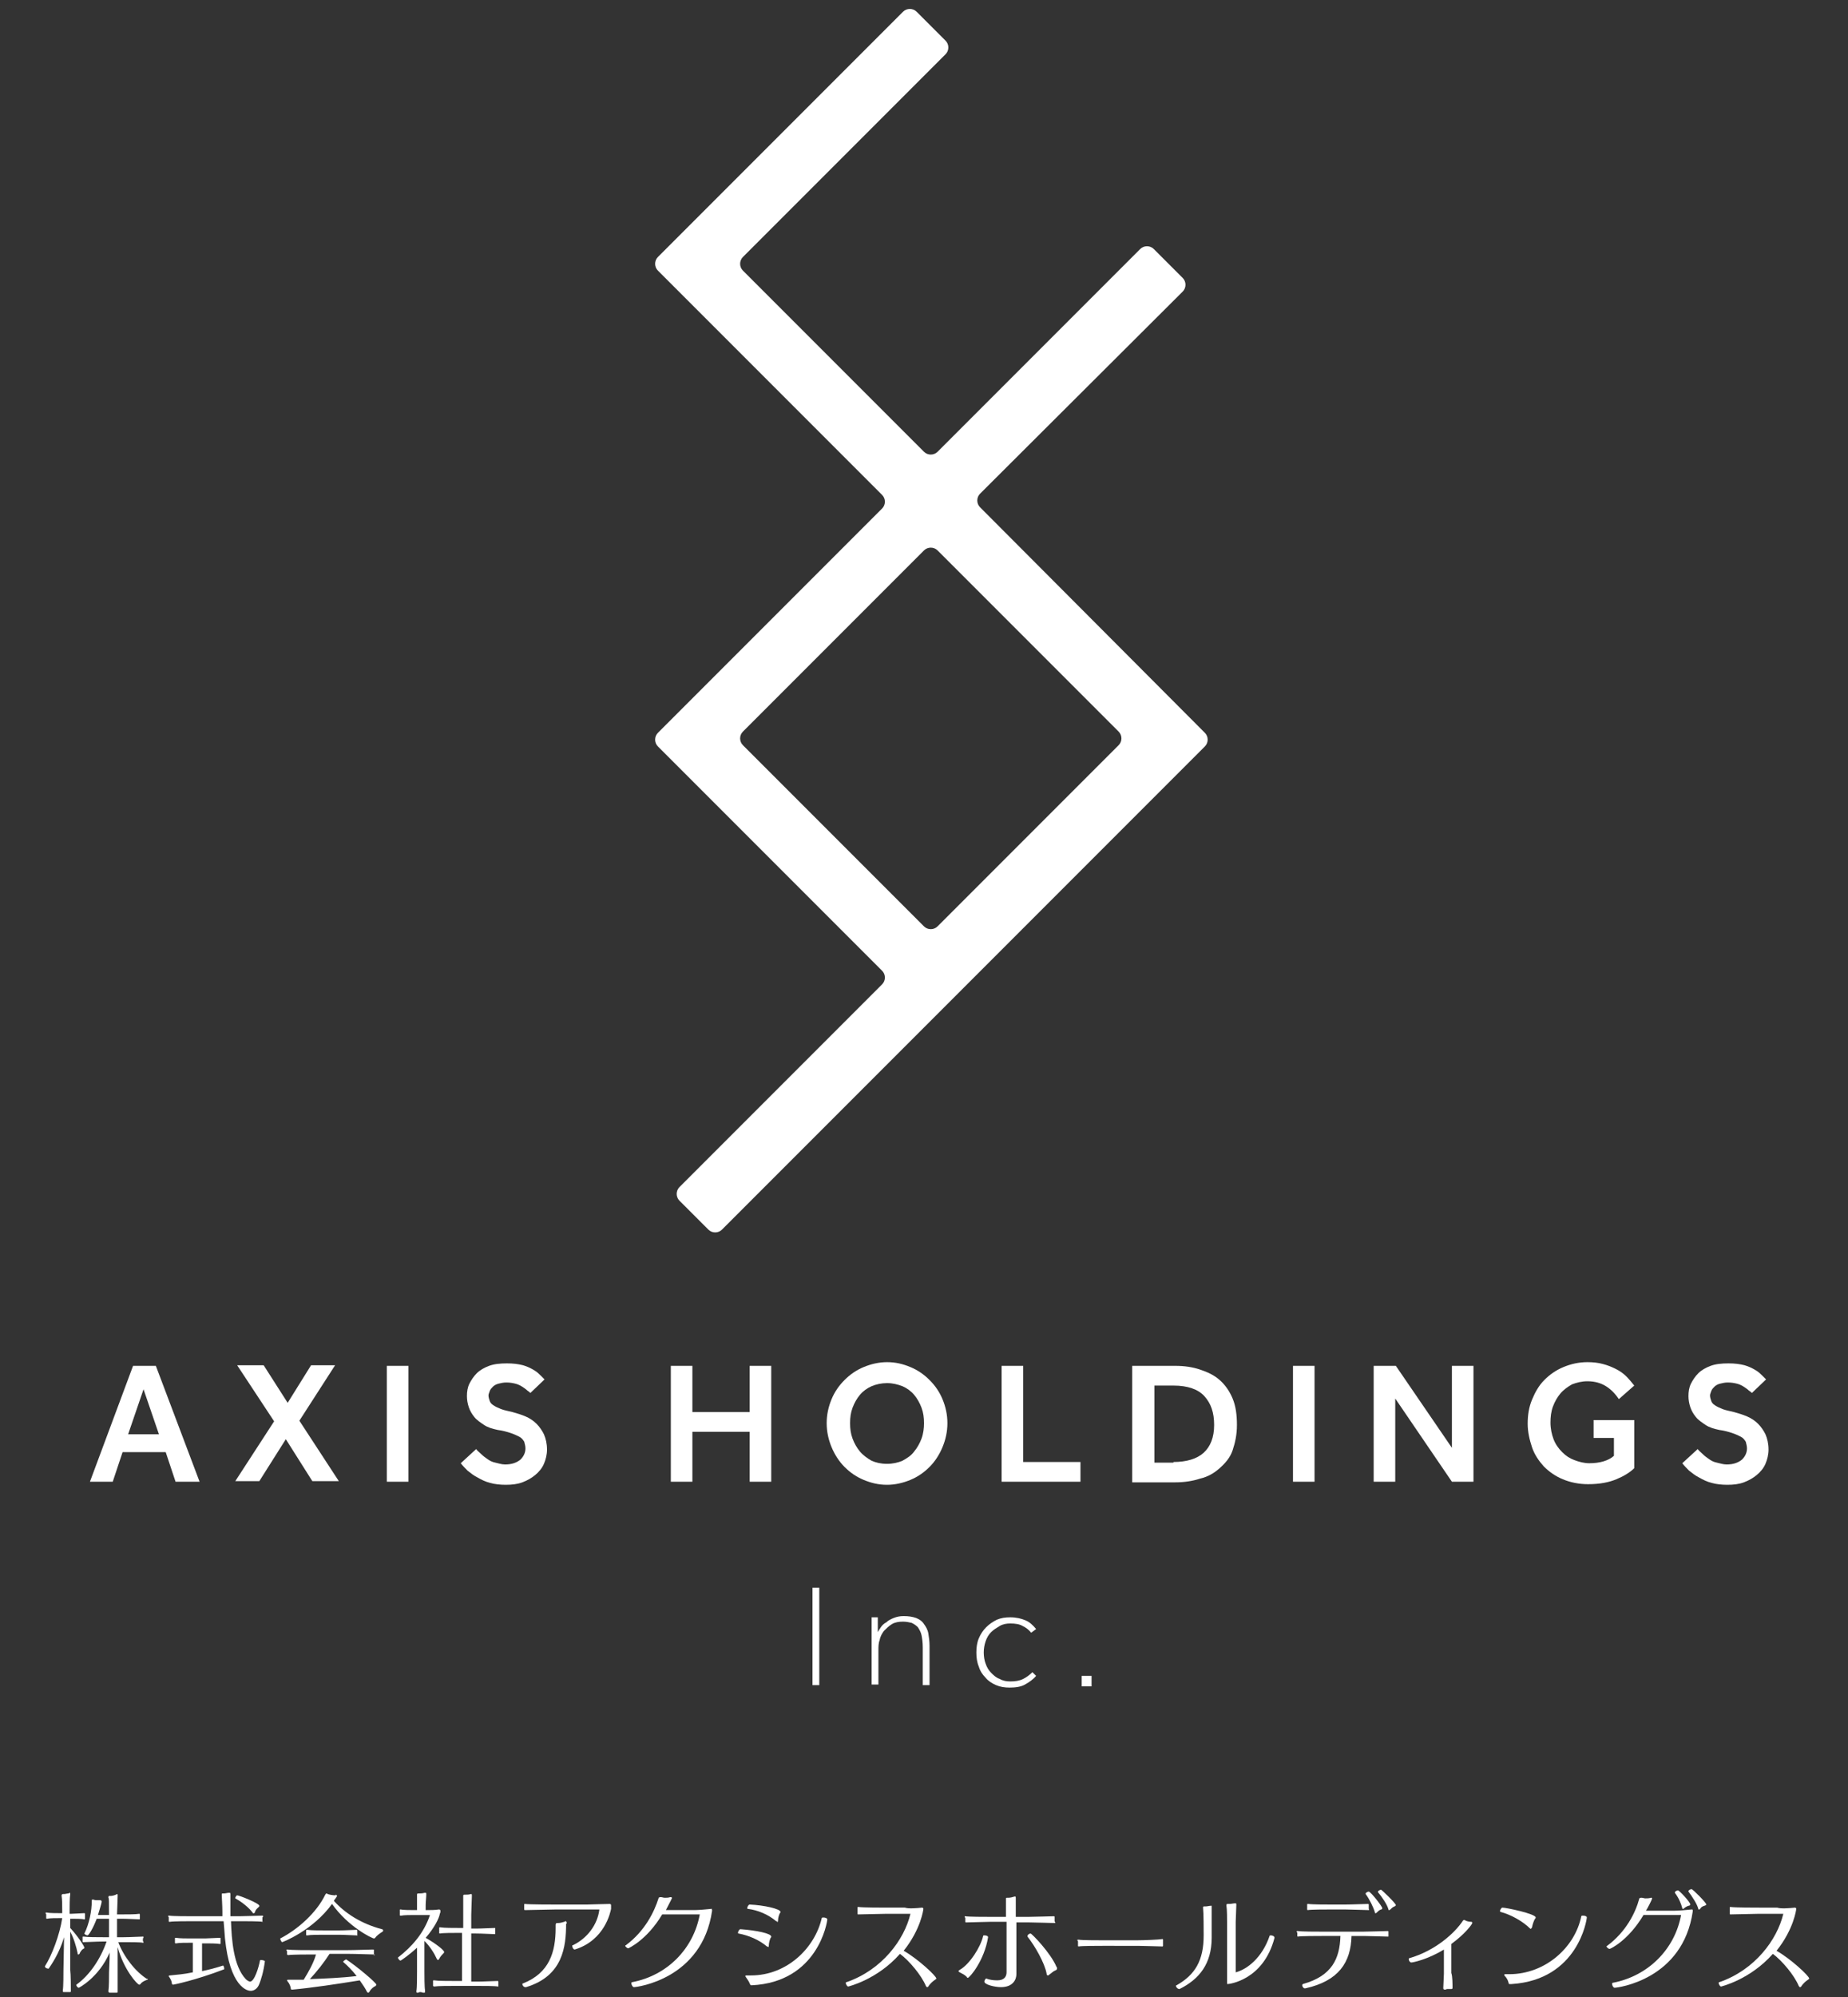 <?xml version="1.0" encoding="utf-8"?>
<!-- Generator: Adobe Illustrator 27.3.1, SVG Export Plug-In . SVG Version: 6.00 Build 0)  -->
<svg version="1.1" id="レイヤー_1" xmlns="http://www.w3.org/2000/svg" xmlns:xlink="http://www.w3.org/1999/xlink" x="0px"
	 y="0px" width="300px" height="324px" viewBox="0 0 300 324" style="enable-background:new 0 0 300 324;" xml:space="preserve">
<rect x="0" y="0" width="300" height="324" fill="#333333" stroke="none"/>
<style type="text/css">
	.st0{fill:#FFFFFF;}
</style>
<g>
	<g>
		<g>
			<g>
				<g>
					<g>
						<path class="st0" d="M21.6,221.6h3.7l7.1,18.8h-3.9l-1.6-4.8h-7l-1.6,4.8h-3.7L21.6,221.6z M25.8,232.7l-2.5-7.3l-2.5,7.3
							H25.8z"/>
						<path class="st0" d="M44.5,230.6l-6-9.1h4.3l3.9,6.1l3.8-6.1h3.9l-5.8,9l6.4,9.8h-4.3l-4.3-6.8l-4.3,6.8h-3.9L44.5,230.6z"/>
						<path class="st0" d="M62.8,221.6h3.5v18.8h-3.5V221.6z"/>
						<path class="st0" d="M77.3,235.1c0.2,0.3,0.5,0.5,0.8,0.8c0.3,0.3,0.7,0.6,1,0.8c0.4,0.3,0.8,0.5,1.3,0.6s1,0.3,1.6,0.3
							c1.1,0,1.9-0.3,2.5-0.8c0.5-0.5,0.8-1.1,0.8-1.8c0-0.4-0.1-0.7-0.2-1.1c-0.2-0.3-0.4-0.6-0.8-0.8c-0.4-0.2-0.8-0.4-1.4-0.6
							c-0.6-0.2-1.3-0.4-2.1-0.5c-0.9-0.2-1.6-0.4-2.2-0.8c-0.6-0.4-1.2-0.8-1.6-1.3c-0.4-0.5-0.7-1-0.9-1.6
							c-0.2-0.6-0.3-1.2-0.3-1.8c0-0.7,0.1-1.4,0.4-2c0.3-0.6,0.7-1.2,1.2-1.7c0.5-0.5,1.2-0.9,2-1.2c0.8-0.3,1.8-0.4,2.9-0.4
							c1,0,1.8,0.1,2.6,0.3c0.7,0.2,1.3,0.5,1.8,0.8c0.5,0.3,0.8,0.6,1.1,0.9c0.3,0.3,0.5,0.5,0.6,0.6l-2.3,2.2
							c-0.1-0.1-0.2-0.2-0.5-0.4c-0.2-0.2-0.5-0.4-0.8-0.6c-0.3-0.2-0.7-0.4-1.1-0.5c-0.4-0.1-0.9-0.2-1.5-0.2
							c-0.5,0-0.9,0.1-1.3,0.2c-0.4,0.1-0.7,0.3-0.9,0.5c-0.2,0.2-0.4,0.4-0.5,0.7c-0.1,0.3-0.2,0.5-0.2,0.7c0,0.3,0.1,0.6,0.2,0.9
							c0.1,0.3,0.3,0.5,0.6,0.7c0.3,0.2,0.7,0.4,1.2,0.6c0.5,0.2,1.1,0.3,1.9,0.5c0.7,0.2,1.4,0.4,2.1,0.7c0.7,0.3,1.3,0.7,1.8,1.2
							c0.5,0.5,0.9,1.1,1.2,1.7c0.3,0.7,0.5,1.5,0.5,2.5c0,0.8-0.2,1.6-0.5,2.3c-0.3,0.7-0.8,1.3-1.4,1.8c-0.6,0.5-1.3,0.9-2.1,1.2
							s-1.7,0.4-2.7,0.4c-0.9,0-1.8-0.1-2.5-0.3c-0.8-0.2-1.4-0.5-2.1-0.9c-0.6-0.3-1.1-0.7-1.6-1.1c-0.4-0.4-0.8-0.8-1.1-1.2
							L77.3,235.1z"/>
						<path class="st0" d="M108.9,221.6h3.5v7.5h9.3v-7.5h3.5v18.8h-3.5v-8.1h-9.3v8.1h-3.5V221.6z"/>
						<path class="st0" d="M144,240.9c-1.4,0-2.6-0.3-3.8-0.8c-1.2-0.5-2.2-1.2-3.1-2.1c-0.9-0.9-1.6-2-2.1-3.2
							c-0.5-1.2-0.8-2.5-0.8-3.9s0.3-2.7,0.8-3.9c0.5-1.2,1.2-2.2,2.1-3.1c0.9-0.9,1.9-1.6,3.1-2.1c1.2-0.5,2.5-0.8,3.8-0.8
							c1.4,0,2.6,0.3,3.8,0.8c1.2,0.5,2.2,1.2,3.1,2.1c0.9,0.9,1.6,1.9,2.1,3.1c0.5,1.2,0.8,2.5,0.8,3.9s-0.3,2.7-0.8,3.9
							c-0.5,1.2-1.2,2.3-2.1,3.2c-0.9,0.9-1.9,1.6-3.1,2.1C146.6,240.6,145.3,240.9,144,240.9z M144,237.5c0.9,0,1.8-0.2,2.5-0.5
							c0.7-0.4,1.4-0.8,1.9-1.5c0.5-0.6,0.9-1.3,1.2-2.1c0.3-0.8,0.4-1.7,0.4-2.5c0-0.9-0.1-1.7-0.4-2.5c-0.3-0.8-0.7-1.5-1.2-2.1
							c-0.5-0.6-1.2-1.1-1.9-1.4c-0.8-0.3-1.6-0.5-2.5-0.5c-0.9,0-1.8,0.2-2.5,0.5c-0.7,0.3-1.4,0.8-1.9,1.4
							c-0.5,0.6-0.9,1.3-1.2,2.1c-0.3,0.8-0.4,1.6-0.4,2.5c0,0.9,0.1,1.7,0.4,2.5c0.3,0.8,0.7,1.5,1.2,2.1c0.5,0.6,1.2,1.1,1.9,1.5
							C142.2,237.3,143,237.5,144,237.5z"/>
						<path class="st0" d="M162.6,221.6h3.5v15.6h9.3v3.2h-12.8V221.6z"/>
						<path class="st0" d="M183.8,221.6h7c1.5,0,2.8,0.2,4,0.6c1.2,0.4,2.3,0.9,3.2,1.7c0.9,0.8,1.6,1.8,2.1,3
							c0.5,1.2,0.7,2.6,0.7,4.3c0,1.6-0.3,2.9-0.7,4.1s-1.2,2.1-2.1,2.9c-0.9,0.8-1.9,1.4-3.2,1.7c-1.2,0.4-2.6,0.6-4,0.6h-7V221.6z
							 M190.5,237.2c2.1,0,3.8-0.5,4.9-1.5c1.1-1,1.7-2.5,1.7-4.5c0-2-0.5-3.5-1.6-4.7c-1-1.1-2.7-1.7-5-1.7h-3.1v12.5H190.5z"/>
						<path class="st0" d="M209.9,221.6h3.5v18.8h-3.5V221.6z"/>
						<path class="st0" d="M223,221.6h3.6l9.1,13.3v-13.3h3.5v18.8h-3.5l-9.2-13.5v13.5H223V221.6z"/>
						<path class="st0" d="M258.6,230.4h6.7v7.8c-0.7,0.7-1.7,1.3-2.9,1.8c-1.2,0.5-2.7,0.8-4.6,0.8c-1.5,0-2.9-0.3-4.1-0.8
							c-1.2-0.5-2.2-1.2-3.1-2.1c-0.8-0.9-1.5-1.9-1.9-3.1c-0.4-1.2-0.7-2.5-0.7-3.8c0-1.4,0.2-2.7,0.7-3.9c0.5-1.2,1.1-2.3,2-3.2
							c0.9-0.9,1.9-1.6,3.1-2.1c1.2-0.5,2.5-0.8,3.9-0.8c0.9,0,1.8,0.1,2.5,0.3c0.8,0.2,1.5,0.5,2.1,0.8c0.6,0.3,1.2,0.7,1.7,1.2
							c0.5,0.5,0.9,1,1.3,1.5l-2.5,2.2c-0.6-0.9-1.3-1.6-2.1-2.1c-0.8-0.5-1.8-0.8-3-0.8c-0.9,0-1.7,0.2-2.5,0.5
							c-0.7,0.4-1.4,0.9-1.9,1.5c-0.5,0.6-0.9,1.3-1.2,2.1c-0.3,0.8-0.4,1.7-0.4,2.6c0,1,0.2,1.9,0.5,2.7c0.3,0.8,0.8,1.5,1.4,2.1
							c0.6,0.6,1.2,1,2,1.3c0.8,0.3,1.6,0.5,2.4,0.5c1.7,0,3.1-0.4,4-1.2v-2.9h-3.3V230.4z"/>
						<path class="st0" d="M275.6,235.1c0.2,0.3,0.5,0.5,0.8,0.8c0.3,0.3,0.7,0.6,1,0.8c0.4,0.3,0.8,0.5,1.3,0.6s1,0.3,1.6,0.3
							c1.1,0,1.9-0.3,2.5-0.8c0.5-0.5,0.8-1.1,0.8-1.8c0-0.4-0.1-0.7-0.2-1.1c-0.2-0.3-0.4-0.6-0.8-0.8c-0.4-0.2-0.8-0.4-1.4-0.6
							c-0.6-0.2-1.3-0.4-2.1-0.5c-0.9-0.2-1.6-0.4-2.2-0.8c-0.6-0.4-1.2-0.8-1.6-1.3c-0.4-0.5-0.7-1-0.9-1.6
							c-0.2-0.6-0.3-1.2-0.3-1.8c0-0.7,0.1-1.4,0.4-2c0.3-0.6,0.7-1.2,1.2-1.7c0.5-0.5,1.2-0.9,2-1.2c0.8-0.3,1.8-0.4,2.9-0.4
							c1,0,1.8,0.1,2.6,0.3c0.7,0.2,1.3,0.5,1.8,0.8c0.5,0.3,0.8,0.6,1.1,0.9c0.3,0.3,0.5,0.5,0.6,0.6l-2.3,2.2
							c-0.1-0.1-0.2-0.2-0.5-0.4c-0.2-0.2-0.5-0.4-0.8-0.6c-0.3-0.2-0.7-0.4-1.1-0.5c-0.4-0.1-0.9-0.2-1.5-0.2
							c-0.5,0-0.9,0.1-1.3,0.2c-0.4,0.1-0.7,0.3-0.9,0.5c-0.2,0.2-0.4,0.4-0.5,0.7c-0.1,0.3-0.2,0.5-0.2,0.7c0,0.3,0.1,0.6,0.2,0.9
							c0.1,0.3,0.3,0.5,0.6,0.7s0.7,0.4,1.2,0.6c0.5,0.2,1.1,0.3,1.9,0.5c0.7,0.2,1.4,0.4,2.1,0.7c0.7,0.3,1.3,0.7,1.8,1.2
							c0.5,0.5,0.9,1.1,1.2,1.7c0.3,0.7,0.5,1.5,0.5,2.5c0,0.8-0.2,1.6-0.5,2.3c-0.3,0.7-0.8,1.3-1.4,1.8c-0.6,0.5-1.3,0.9-2.1,1.2
							s-1.7,0.4-2.7,0.4c-0.9,0-1.8-0.1-2.5-0.3c-0.8-0.2-1.4-0.5-2.1-0.9c-0.6-0.3-1.1-0.7-1.6-1.1c-0.4-0.4-0.8-0.8-1.1-1.2
							L275.6,235.1z"/>
					</g>
				</g>
			</g>
		</g>
	</g>
	<g>
		<g>
			<g>
				<g>
					<g>
						<path class="st0" d="M131.9,257.6h1.1v15.8h-1.1V257.6z"/>
						<path class="st0" d="M141.5,264.8c0-0.3,0-0.6,0-0.8c0-0.2,0-0.4,0-0.6s0-0.3,0-0.5c0-0.2,0-0.3,0-0.5h1c0,0.2,0,0.3,0,0.5
							s0,0.3,0,0.5c0,0.2,0,0.4,0,0.6c0,0.2,0,0.5,0,0.8c0.1-0.2,0.3-0.5,0.5-0.8s0.5-0.6,0.9-0.8c0.3-0.3,0.7-0.5,1.2-0.7
							c0.5-0.2,1-0.3,1.6-0.3c0.8,0,1.4,0.1,2,0.3c0.5,0.2,1,0.5,1.3,1c0.3,0.4,0.6,0.9,0.7,1.5c0.1,0.6,0.2,1.3,0.2,2v6.4h-1.1
							v-6.1c0-0.8-0.1-1.5-0.2-2c-0.1-0.5-0.4-1-0.6-1.3c-0.3-0.3-0.6-0.5-1-0.7c-0.4-0.1-0.9-0.2-1.4-0.2c-0.7,0-1.3,0.1-1.8,0.4
							c-0.5,0.3-0.9,0.7-1.3,1.1c-0.3,0.4-0.6,0.9-0.7,1.5c-0.2,0.5-0.2,1.1-0.2,1.6v5.6h-1.1V264.8z"/>
						<path class="st0" d="M168.2,271.9c-0.5,0.6-1.1,1-1.8,1.4c-0.7,0.4-1.6,0.5-2.5,0.5c-0.8,0-1.5-0.1-2.2-0.4
							c-0.7-0.3-1.3-0.7-1.7-1.2c-0.5-0.5-0.9-1.1-1.1-1.8c-0.3-0.7-0.4-1.5-0.4-2.3s0.1-1.6,0.4-2.3c0.3-0.7,0.7-1.3,1.2-1.8
							c0.5-0.5,1.1-0.9,1.7-1.2c0.7-0.3,1.4-0.4,2.2-0.4c1,0,1.8,0.2,2.5,0.5c0.7,0.3,1.2,0.8,1.7,1.4l-0.8,0.6
							c-0.4-0.5-0.8-0.8-1.4-1.1c-0.5-0.3-1.2-0.4-2-0.4c-0.6,0-1.2,0.1-1.7,0.4c-0.5,0.3-1,0.6-1.4,1c-0.4,0.4-0.7,0.9-0.9,1.5
							c-0.2,0.6-0.3,1.2-0.3,1.8s0.1,1.3,0.3,1.8c0.2,0.6,0.5,1.1,0.9,1.5c0.4,0.4,0.8,0.8,1.4,1c0.5,0.3,1.1,0.4,1.7,0.4
							c0.8,0,1.5-0.1,2.1-0.4c0.6-0.3,1.1-0.7,1.5-1.1L168.2,271.9z"/>
						<path class="st0" d="M175.6,271.9h1.6v1.7h-1.6V271.9z"/>
					</g>
				</g>
			</g>
		</g>
	</g>
	<path class="st0" d="M159.1,82.3c-0.6-0.6-0.6-1.6,0-2.2L192,47.3c0.6-0.6,0.6-1.6,0-2.2l-4.7-4.7c-0.6-0.6-1.6-0.6-2.2,0
		l-32.9,32.9c-0.6,0.6-1.6,0.6-2.2,0l-29.4-29.4c-0.6-0.6-0.6-1.6,0-2.2l32.9-32.9c0.6-0.6,0.6-1.6,0-2.2l-4.7-4.7
		c-0.6-0.6-1.6-0.6-2.2,0l-39.8,39.8c-0.6,0.6-0.6,1.6,0,2.2l36.4,36.4c0.6,0.6,0.6,1.6,0,2.2l-36.4,36.4c-0.6,0.6-0.6,1.6,0,2.2
		l36.4,36.4c0.6,0.6,0.6,1.6,0,2.2l-32.9,32.9c-0.6,0.6-0.6,1.6,0,2.2l4.7,4.7c0.6,0.6,1.6,0.6,2.2,0l78.4-78.4
		c0.6-0.6,0.6-1.6,0-2.2L159.1,82.3z M120.6,120.9c-0.6-0.6-0.6-1.6,0-2.2L150,89.3c0.6-0.6,1.6-0.6,2.2,0l29.4,29.4
		c0.6,0.6,0.6,1.6,0,2.2l-29.4,29.4c-0.6,0.6-1.6,0.6-2.2,0L120.6,120.9z"/>
</g>
<g>
	<g>
		<g>
			<path class="st0" d="M11.5,323c0,0.2,0,0.2-0.2,0.2c-0.1,0-0.1,0-0.2,0c-0.1,0-0.2,0-0.3,0s-0.3,0-0.3,0c-0.1,0-0.2,0-0.2,0
				c-0.1,0-0.1-0.1-0.1-0.2v-0.1c0.1-0.6,0.1-2.7,0.1-3.3l0.1-5.3c-0.8,2.7-2.1,4.5-2.5,5.1c0,0-0.1,0-0.1,0c-0.2,0-0.5-0.2-0.5-0.3
				c0,0,0,0,0-0.1c1.1-1.7,2.4-5.1,2.8-7.8H9.8c-0.6,0-1.8,0-2.1,0.1H7.6c-0.1,0-0.1-0.1-0.1-0.1c0-0.1,0-0.1,0-0.2
				c0-0.1,0-0.1,0-0.2c0-0.1,0-0.1,0-0.2c0-0.1-0.1-0.1-0.1-0.2c0-0.1,0-0.1,0.1-0.1c0,0,0.1,0,0.1,0c0.4,0.1,1.6,0.1,2.1,0.1h0.4
				V310c0-0.6,0-1.9-0.1-2.4v-0.1c0-0.1,0.1-0.2,0.2-0.2h0.2c0.2,0,0.5-0.1,0.7-0.1c0.1,0,0.1-0.1,0.2-0.1c0.1,0,0.1,0.1,0.1,0.2v0
				c-0.1,0.6-0.1,2.1-0.1,2.6v0.6h0.3c0.5,0,1.7-0.1,2-0.1h0.1c0.1,0,0.1,0.1,0.1,0.1c0,0.1,0,0.1,0,0.2c0,0.1,0,0.1,0,0.2
				c0,0.1,0,0.1,0,0.2c0,0.1,0,0.1,0,0.2c0,0.1,0,0.1-0.1,0.1h-0.1c-0.3-0.1-1.5-0.1-1.9-0.1h-0.3v1.5c1.3,1.4,2.3,3,2.3,3.2
				c0,0.1,0,0.1-0.2,0.2c-0.2,0.1-0.5,0.5-0.6,0.8c-0.1,0.1-0.1,0.1-0.2,0.1c-0.1,0-0.1-0.1-0.1-0.2c-0.2-1-0.6-2.4-1.2-3.5v6.2
				C11.5,320.3,11.5,322.5,11.5,323L11.5,323z M19.1,323.1c0,0.2,0,0.2-0.2,0.2c-0.1,0-0.1,0-0.2,0c-0.1,0-0.2,0-0.3,0
				c-0.2,0-0.3,0-0.4,0c-0.1,0-0.2,0-0.2,0c-0.1,0-0.2-0.1-0.2-0.2V323c0.1-0.6,0.1-2.3,0.1-3c0-0.1,0.1-2,0.1-3.2
				c-1.8,4.1-5,5.7-5,5.7c-0.2,0-0.4-0.3-0.4-0.4c0,0,0,0,0-0.1c2.1-1.5,3.9-4.1,4.9-7h-0.6c-1,0-2.5,0.1-3.1,0.1h-0.1
				c-0.1,0-0.1-0.1-0.1-0.1s0-0.1,0-0.1c0-0.1,0-0.2,0-0.2c0-0.1,0-0.2,0-0.2c0-0.1,0-0.1,0-0.2c0-0.1,0-0.1,0.2-0.1h0
				c0.6,0.1,2.1,0.1,3.1,0.1h1l0-3h-2c-0.6,1.6-1.3,2.7-1.5,2.7c-0.2,0-0.5-0.2-0.5-0.3c0,0,0,0,0,0c0.8-1.6,1.2-3.7,1.2-5.3
				c0-0.2,0-0.2,0.1-0.2c0,0,0.1,0,0.2,0c0.2,0.1,0.4,0.1,0.6,0.1c0.1,0,0.3,0,0.4,0c0,0,0.1,0,0.1,0c0.1,0,0.2,0.1,0.2,0.2
				c0,0.4-0.5,1.8-0.6,2.2h1.8v-0.1c0-2.2,0-2.6-0.1-2.7v-0.1c0-0.2,0.1-0.2,0.2-0.2h0.2c0.2,0,0.6-0.1,0.8-0.2
				c0.1,0,0.1-0.1,0.2-0.1c0.1,0,0.1,0.1,0.1,0.2v0.1c0,0.7-0.1,2.5-0.1,2.9v0.1h0.7c1,0,2.4,0,2.9-0.1h0c0.1,0,0.1,0.1,0.1,0.1
				c0,0.1,0,0.1,0,0.2c0,0,0,0.1,0,0.2c0,0.1,0,0.2,0,0.2c0,0.1,0,0.1,0,0.1c0,0.1,0,0.1-0.1,0.1h0c-0.4,0-1.9-0.1-2.9-0.1h-0.7v3
				h1.1c1,0,2.6-0.1,3.1-0.1h0c0.1,0,0.1,0,0.1,0.1s0,0.1-0.1,0.2c0,0.1,0,0.1,0,0.2c0,0.1,0,0.2,0,0.2c0,0.1,0.1,0.1,0.1,0.2
				c0,0.1,0,0.1-0.1,0.1h0c-0.4-0.1-2.1-0.1-3-0.1h-1c0.9,2.4,2.8,4.8,4.7,6C24,321,24,321,24,321.1c0,0.1,0,0.1-0.1,0.1
				c-0.6,0.2-1,0.5-1.1,0.7c-0.1,0.1-0.1,0.1-0.2,0.1c-0.3,0-2.5-2.4-3.5-6.1v3.9C19.1,320.6,19.1,322.5,19.1,323.1L19.1,323.1z"/>
			<path class="st0" d="M42.6,311.8c-0.5-0.1-2.8-0.1-3.7-0.1h-1.4c0.1,3,0.4,7.3,2.4,9.4c0.2,0.2,0.5,0.4,0.7,0.4
				c0.7,0,1.4-2.3,1.6-3.4c0-0.1,0.1-0.1,0.2-0.1c0.2,0,0.6,0.1,0.6,0.2c-0.2,1.6-0.6,3-1,3.9c-0.3,0.6-0.8,0.9-1.3,0.9
				c-1,0-3.8-1.4-4.3-10.1l-0.1-1.2h-4.6c-1,0-3.7,0-4.1,0.1h-0.1c-0.1,0-0.1,0-0.1-0.1c0-0.1,0-0.1,0-0.2c0-0.1,0-0.1,0-0.2
				c0-0.1,0-0.2,0-0.2c0-0.1-0.1-0.1-0.1-0.2c0-0.1,0-0.1,0.1-0.1h0.1c0.5,0.1,3,0.1,4.1,0.1h4.5c0-0.2,0-0.5,0-0.7
				c0-1.1-0.1-2.3-0.1-2.7v-0.1c0-0.1,0-0.2,0.1-0.2c0,0,0.1,0,0.1,0c0.1,0,0.1,0,0.2,0c0.2,0,0.5-0.1,0.7-0.1c0.1,0,0.1,0,0.2,0
				c0.1,0,0.1,0.1,0.1,0.2v0.1c0,0.4,0,1.1,0,1.9v0.8c0,0.3,0,0.6,0,0.8h1.4c0.9,0,3.2-0.1,3.7-0.1h0.1c0.1,0,0.1,0,0.1,0.1
				c0,0.1,0,0.1-0.1,0.2c0,0.1,0,0.1,0,0.2c0,0.1,0,0.2,0,0.3c0,0.1,0,0.1,0,0.2C42.8,311.7,42.8,311.8,42.6,311.8L42.6,311.8z
				 M36.2,318.9c0.1,0,0.2,0.3,0.2,0.5c0,0.1,0,0.1,0,0.1c-4.7,1.8-8.2,2.5-8.3,2.5c-0.1,0-0.2-0.1-0.2-0.2c0-0.3-0.2-0.7-0.4-1
				c-0.1-0.1-0.1-0.1-0.1-0.2c0-0.1,0.1-0.1,0.2-0.1c1-0.1,2.3-0.2,3.7-0.5v-4.8h-0.3c-0.8,0-2,0-2.4,0.1h-0.1
				c-0.1,0-0.1-0.1-0.1-0.1c0-0.1,0-0.1,0-0.1c0-0.1,0-0.1,0-0.2c0-0.1,0-0.2,0-0.2c0-0.1,0-0.1,0-0.2c0-0.1,0-0.1,0.1-0.1h0.1
				c0.5,0.1,1.6,0.1,2.5,0.1h2.2c0.5,0,1.8-0.1,2.3-0.1h0.1c0.1,0,0.1,0,0.1,0.1c0,0.1,0,0.1,0,0.2c0,0,0,0.1,0,0.2
				c0,0.1,0,0.2,0,0.2c0,0.1,0,0.1,0,0.2c0,0.1,0,0.1-0.1,0.1h0c-0.5-0.1-1.8-0.1-2.3-0.1h-0.6v4.5C33.8,319.6,35,319.3,36.2,318.9
				L36.2,318.9z M41,310.3c-0.6-0.8-1.7-1.7-2.8-2.3c0,0,0,0,0-0.1c0-0.1,0.2-0.4,0.3-0.4c0.3,0,3.6,1.3,3.6,1.7
				c0,0.1,0,0.1-0.1,0.2c-0.2,0.2-0.5,0.4-0.6,0.8c0,0.1-0.1,0.2-0.2,0.2C41.1,310.5,41.1,310.4,41,310.3z"/>
			<path class="st0" d="M54.5,307.4c0.1,0,0.2,0.1,0.2,0.2c0,0.1,0,0.1-0.1,0.2c-0.1,0.2-0.3,0.4-0.4,0.6c1.8,2,4.4,3.7,7.8,4.6
				c0.1,0,0.2,0.1,0.2,0.2c0,0.1,0,0.1-0.1,0.2c-0.5,0.3-1,0.7-1.2,1c-0.1,0.1-0.1,0.1-0.2,0.1c-0.3,0-4.2-1.9-6.8-5.6
				c-3.1,4.3-8,6.2-8.1,6.2c-0.1,0-0.3-0.4-0.3-0.5c0-0.1,0-0.1,0-0.1c2.9-1.5,5.9-4.2,7.3-7.1c0.1-0.1,0.1-0.2,0.2-0.2
				c0,0,0.1,0,0.2,0.1c0.3,0.1,0.8,0.2,1.2,0.2H54.5z M60.7,317.1c-0.5,0-2.9-0.1-4.2-0.1h-3c-0.9,1.4-2,2.8-3.2,4.1
				c2.5-0.1,5.1-0.2,7.6-0.5c-0.7-0.9-1.5-1.7-2.2-2.3c0,0,0,0,0,0c0-0.1,0.4-0.4,0.5-0.4c0,0,0,0,0,0c1.7,1.1,4.9,3.8,4.9,4.1
				c0,0.1-0.1,0.1-0.1,0.2c-0.3,0.1-0.8,0.5-1,0.9c-0.1,0.1-0.1,0.2-0.2,0.2c-0.1,0-0.1,0-0.2-0.1c-0.3-0.6-0.7-1.2-1.2-1.9
				c-3.7,0.6-7.7,1.2-10.9,1.5c-0.2,0-0.3,0-0.3-0.2c0-0.2-0.2-0.8-0.5-1.1c0-0.1-0.1-0.1-0.1-0.2c0-0.1,0.1-0.1,0.2-0.1
				c0.6,0,1.2,0,1.7,0h0.8c0.8-1.3,1.6-2.7,2-4.1h-0.1c-1.3,0-3.8,0-4.4,0.1h0c-0.1,0-0.2-0.1-0.2-0.1c0,0,0-0.1,0-0.1
				c0-0.1,0-0.2,0-0.2c0-0.1,0-0.2,0-0.2c0-0.1-0.1-0.1-0.1-0.2c0-0.1,0-0.1,0.1-0.1h0.1c0.6,0.1,3.1,0.1,4.4,0.1h5.1
				c1.4,0,3.8-0.1,4.3-0.1h0.1c0.1,0,0.1,0,0.1,0.1c0,0.1,0,0.1,0,0.2c0,0.1,0,0.1,0,0.2c0,0.1,0,0.2,0,0.3c0,0.1,0,0.1,0,0.2
				C60.9,317.1,60.8,317.1,60.7,317.1L60.7,317.1z M57.8,314c-0.5,0-1.8-0.1-2.8-0.1h-2.2c-1,0-2.4,0-2.9,0.1h-0.1
				c-0.1,0-0.1,0-0.1-0.1c0,0,0-0.1,0-0.1c0-0.1,0-0.2,0-0.2c0-0.1,0-0.2,0-0.2c0-0.1,0-0.1,0-0.2c0-0.1,0-0.1,0.1-0.1h0.1
				c0.6,0.1,2,0.1,3,0.1h2.1c1.1,0,2.4-0.1,2.9-0.1h0c0.1,0,0.1,0.1,0.1,0.1s0,0.1,0,0.2c0,0.1,0,0.1,0,0.2c0,0.1,0,0.2,0,0.3
				c0,0.1,0,0.1,0,0.2C58,314,57.9,314,57.8,314L57.8,314z"/>
			<path class="st0" d="M69,323.1c0,0.1,0,0.2-0.1,0.2c-0.1,0-0.1,0-0.2,0c-0.1,0-0.3-0.1-0.4-0.1c-0.1,0-0.3,0-0.4,0.1
				c-0.1,0-0.1,0-0.2,0c-0.1,0-0.1-0.1-0.1-0.2V323c0.1-0.5,0.1-2.4,0.1-3.1v-3.9c-1.3,1.2-2.6,2.1-2.7,2.1c-0.1,0-0.4-0.3-0.4-0.5
				c0,0,0,0,0,0c2.2-1.7,4.2-3.9,5.2-6.9h-2.4c-0.6,0-1.9,0-2.2,0.1H65c-0.1,0-0.1,0-0.1-0.1c0-0.1,0-0.1,0-0.2c0-0.1,0-0.1,0-0.2
				c0-0.1,0-0.2,0-0.2c0-0.1,0-0.1,0-0.2c0-0.1,0-0.1,0.1-0.1c0,0,0,0,0.1,0c0.3,0.1,1.7,0.1,2.3,0.1h0.3v-0.8c0-0.5,0-1.3,0-1.6
				v-0.1c0-0.1,0-0.2,0.2-0.2h0.1c0.2,0,0.6,0,0.9-0.1c0.1,0,0.1,0,0.2,0c0.1,0,0.1,0.1,0.1,0.2v0.1c0,0.4-0.1,1.2-0.1,1.7v0.8h0.1
				c0.5,0,1.6,0,2-0.1h0.1c0.1,0,0.2,0.1,0.2,0.2c0,0.2,0,0.3-0.1,0.5c-0.1,0.7-0.9,2.3-2.3,3.9c1.6,0.9,3,2,3,2.3
				c0,0.1,0,0.1-0.1,0.2c-0.2,0.2-0.5,0.5-0.7,0.9c-0.1,0.1-0.1,0.2-0.2,0.2c-0.1,0-0.1-0.1-0.2-0.2c-0.4-0.9-1.1-2-2-2.9v5
				c0,0.6,0,2.5,0.1,3V323.1z M80.8,322.3c-0.4-0.1-2.4-0.1-3.3-0.1h-3.7c-0.9,0-2.7,0-3.3,0.1h0c-0.1,0-0.2-0.1-0.2-0.1
				c0-0.1,0-0.1,0-0.2c0-0.1,0-0.2,0-0.2c0-0.1,0-0.2,0-0.2c0-0.1,0-0.1,0-0.2c0-0.1,0-0.1,0.1-0.1h0.1c0.6,0.1,2.3,0.1,3.3,0.1h1.2
				v-7.8h-0.6c-0.9,0-2.5,0-3,0.1h0c-0.1,0-0.1-0.1-0.1-0.1c0-0.1,0-0.1,0-0.2c0-0.1,0-0.1,0-0.2c0-0.1,0-0.2,0-0.2
				c0-0.1,0-0.1,0-0.2c0-0.1,0-0.1,0.1-0.1h0.1c0.6,0.1,2.1,0.1,3.1,0.1h0.6v-2.2c0-0.8,0-2.5,0-2.9v-0.1c0-0.1,0-0.2,0.2-0.2h0.2
				c0.2,0,0.6,0,0.8-0.1c0.1,0,0.1,0,0.1,0c0.1,0,0.1,0.1,0.1,0.2c0,0.1,0,0.1,0,0.2c0,0.4-0.1,2.4-0.1,3v2.2h0.8c1,0,2.5-0.1,3-0.1
				h0c0.1,0,0.1,0,0.1,0.1c0,0.1,0,0.1,0,0.2c0,0.1,0,0.1,0,0.2c0,0.1,0,0.2,0,0.2c0,0.1,0,0.1,0,0.2c0,0.1,0,0.1-0.1,0.1h0
				c-0.4,0-2.1-0.1-3-0.1h-0.8v7.8h1c1,0,2.8-0.1,3.3-0.1h0c0.1,0,0.1,0.1,0.1,0.1s0,0.1,0,0.2c0,0,0,0.1,0,0.2c0,0.1,0,0.2,0,0.2
				c0,0.1,0,0.1,0,0.2C81,322.2,81,322.3,80.8,322.3L80.8,322.3z"/>
			<path class="st0" d="M91.9,312.1c0,3.7-0.5,8.5-6.5,10.3c0,0-0.1,0-0.1,0c-0.3,0-0.5-0.3-0.5-0.5c0-0.1,0-0.1,0.1-0.1
				c4.3-1.7,5.3-5.1,5.3-9v-0.5c0-0.2,0.1-0.3,0.2-0.3h0.2c0.3,0,0.7-0.1,1-0.2c0.1,0,0.1-0.1,0.2-0.1c0.1,0,0.2,0.1,0.2,0.3V312.1z
				 M93.3,316.3c-0.2,0-0.4-0.3-0.4-0.6c0-0.1,0-0.1,0.1-0.1c2.3-1.1,4-3.3,4.3-5.8l-7.1,0c-0.7,0-4.3,0.1-5,0.1h0
				c-0.1,0-0.1-0.1-0.1-0.1c0,0,0-0.1,0-0.1c0-0.1,0-0.2,0-0.2c0-0.1,0-0.2,0-0.3c0-0.1,0-0.1,0-0.2c0-0.1,0-0.1,0.1-0.1h0
				c0.7,0.1,4.3,0.1,5,0.1h5.1c0.5,0,2.8-0.1,3.7-0.1h0c0.1,0,0.2,0.1,0.2,0.2c0,0.2,0,0.4,0,0.6C99.1,310.2,98.2,314.8,93.3,316.3
				L93.3,316.3z"/>
			<path class="st0" d="M115.6,310c-1.6,11.1-12.2,12.4-12.7,12.4c-0.2,0-0.4-0.4-0.4-0.6c0-0.1,0-0.2,0.1-0.2c5.8-1.1,10-5.5,11-11
				h-6.1c-2.5,4.2-5.5,5.5-5.5,5.5c-0.2,0-0.5-0.3-0.5-0.4c0,0,0-0.1,0.1-0.1c3.1-2.3,4.6-5.4,5.3-7.6c0-0.1,0.1-0.2,0.3-0.2
				c0,0,0.1,0,0.1,0c0.2,0,0.4,0.1,0.6,0.1c0.3,0,0.6,0,0.9-0.1h0.1c0.1,0,0.2,0.1,0.2,0.1c0,0.1-0.6,1.2-1,2h4.6
				c0.6,0,1.9-0.1,2.8-0.2h0.1C115.5,309.7,115.6,309.8,115.6,310L115.6,310z"/>
			<path class="st0" d="M124.5,315.8c-1.3-1.1-3-1.8-4.6-2.1c-0.1,0-0.1-0.1-0.1-0.1c0-0.2,0.2-0.6,0.4-0.6c2.7,0.2,5,0.7,5,1.2
				c0,0.1,0,0.1-0.1,0.2c-0.1,0.2-0.3,0.8-0.3,1.3c0,0.2-0.1,0.2-0.1,0.2C124.6,315.8,124.6,315.8,124.5,315.8z M122,322.1
				c-0.2,0-0.2-0.1-0.3-0.3c-0.1-0.3-0.4-0.7-0.6-1c-0.1-0.1-0.1-0.2-0.1-0.2c0-0.1,0.1-0.1,0.2-0.1h0c0.2,0,0.5,0,0.7,0
				c5.9,0,10.4-4.5,11.5-9.3c0-0.1,0.2-0.1,0.3-0.1c0.2,0,0.6,0.1,0.6,0.3C134.3,311.8,132.8,321.6,122,322.1L122,322.1z M126,311.7
				c-1.3-1.1-3-1.8-4.6-2c-0.1,0-0.1-0.1-0.1-0.1c0-0.2,0.2-0.6,0.4-0.6c2.3,0.1,5,0.7,5,1.2c0,0.1,0,0.1-0.1,0.2
				c-0.1,0.2-0.3,0.7-0.3,1.2c0,0.2-0.1,0.3-0.1,0.3C126.2,311.7,126.1,311.7,126,311.7z"/>
			<path class="st0" d="M149.7,309.5c0.1,0,0.2,0.1,0.2,0.2c0,0.1-0.4,3.3-3.2,6.8c2.3,1.3,5.3,4.1,5.3,4.5c0,0.1-0.1,0.1-0.2,0.2
				c-0.3,0.2-0.8,0.6-1.1,1.1c-0.1,0.1-0.1,0.1-0.2,0.1c-0.1,0-0.1-0.1-0.2-0.2c-0.7-1.7-2.7-4.1-4.2-5.2c-3.7,4.2-8.4,5.3-8.4,5.3
				c-0.2,0-0.4-0.4-0.4-0.6c0-0.1,0-0.1,0.1-0.1c5.8-2,9.4-6.9,10.4-11.1H144c-0.7,0-4,0.1-4.7,0.1h0c-0.1,0-0.1-0.1-0.1-0.1
				c0-0.1,0-0.1,0-0.2c0-0.1,0-0.2,0-0.3c0-0.1,0-0.2,0-0.3c0-0.1,0-0.1,0-0.2s0-0.1,0.1-0.1h0.1c0.7,0.1,4,0.1,4.7,0.1h2.8
				C147.5,309.7,148.7,309.6,149.7,309.5L149.7,309.5z"/>
			<path class="st0" d="M160.4,314.3c-0.6,3.8-3,6.6-3.3,6.6c-0.1,0-0.1-0.1-0.2-0.2c-0.3-0.3-0.7-0.5-1.1-0.7
				c-0.1-0.1-0.2-0.1-0.2-0.2s0.1-0.1,0.2-0.2c1.6-0.9,3.4-3.7,3.8-5.5c0-0.1,0.1-0.1,0.2-0.1C160.1,314,160.4,314.1,160.4,314.3
				L160.4,314.3z M163.3,311.8h-2.5c-0.7,0-3.5,0.1-4,0.1h0c-0.1,0-0.1-0.1-0.1-0.1c0-0.1,0-0.1,0-0.2c0-0.1,0-0.2,0-0.2
				c0-0.1,0-0.2,0-0.2c0-0.1-0.1-0.1-0.1-0.2c0-0.1,0-0.1,0.1-0.1h0c0.6,0.1,3.1,0.1,4.1,0.1h2.5v-0.5c0-0.5,0-1.7,0-2.3v-0.1
				c0-0.2,0-0.2,0.2-0.2h0.2c0.3,0,0.7-0.1,1-0.2c0.1,0,0.1,0,0.1,0c0.1,0,0.1,0.1,0.1,0.3c0,0.6,0,1.7,0,2.2v0.8h2.1
				c1,0,3.6-0.1,4.1-0.1h0c0.1,0,0.1,0.1,0.1,0.1c0,0.1,0,0.1,0,0.2c0,0.1,0,0.2,0,0.3c0,0.1,0,0.1,0,0.2c0,0.1,0.1,0.1,0.1,0.2
				c0,0.1,0,0.1-0.1,0.1h0c-0.4,0-3.2-0.1-4.1-0.1h-2.1v6.3c0,1,0,1.7,0,2.1c0,0.8-0.5,2.1-2.5,2.1c-1,0-2.7-0.4-2.7-0.9
				c0-0.2,0.2-0.5,0.3-0.5h0c0.5,0.2,1.1,0.3,1.8,0.3c1.2,0,1.5-0.7,1.5-1.3V311.8z M171.3,319.7c-0.3,0.1-0.7,0.5-1,0.7
				c-0.1,0.1-0.1,0.1-0.2,0.1c-0.1,0-0.2-0.1-0.2-0.3c-0.3-1.7-1.9-4.5-3.1-6c0,0,0-0.1,0-0.1c0-0.2,0.3-0.4,0.5-0.4
				c0.2,0,3.3,3.2,4.2,5.4c0.1,0.1,0.1,0.2,0.1,0.2C171.6,319.6,171.5,319.6,171.3,319.7z"/>
			<path class="st0" d="M188.7,315.8c-0.4,0-3.2-0.1-4-0.1H179c-0.7,0-3.4,0-3.9,0.1h0c-0.1,0-0.1-0.1-0.1-0.1c0,0,0-0.1,0-0.1
				c0-0.1,0-0.2,0-0.3c0-0.1,0-0.3,0-0.3c0-0.1-0.1-0.1-0.1-0.2c0-0.1,0-0.1,0.1-0.1h0.1c0.6,0.1,3,0.1,3.9,0.1h5.6
				c1,0,3.6-0.1,4.1-0.2h0c0.1,0,0.1,0.1,0.1,0.1c0,0.1,0,0.1,0,0.2c0,0,0,0.2,0,0.3c0,0.1,0,0.3,0,0.3c0,0.1,0,0.1,0,0.2
				C188.8,315.7,188.8,315.8,188.7,315.8L188.7,315.8z"/>
			<path class="st0" d="M196.7,309.3c0,0.4,0,1,0,5.1c0,4.2-2,6.7-5.2,8.3c0,0-0.1,0-0.1,0c-0.2,0-0.5-0.3-0.5-0.5
				c0-0.1,0-0.1,0.1-0.1c3-1.7,4.4-4,4.4-8.1c0-0.9,0-3.6-0.1-4.5c0-0.1,0-0.2,0.2-0.2h0.1c0.1,0,0.1,0,0.2,0c0.2,0,0.5-0.1,0.8-0.1
				c0.1,0,0.1,0,0.1,0C196.7,309.1,196.7,309.1,196.7,309.3L196.7,309.3z M206.9,314.4c-1.8,6.9-7.4,7.5-7.6,7.5
				c-0.1,0-0.1,0-0.1-0.2c0-0.7,0-2,0-2.8v-7.1c0-0.4,0-2-0.1-2.6v-0.1c0-0.1,0-0.2,0.2-0.2h0.1c0.1,0,0.1,0,0.2,0
				c0.3,0,0.6-0.1,0.9-0.1c0,0,0.1,0,0.1,0c0.1,0,0.1,0.1,0.1,0.2v0.1c0,0.6-0.1,2.3-0.1,2.7v8.2c1.9-0.5,4.3-2.4,5.5-5.9
				c0-0.1,0.1-0.1,0.2-0.1C206.5,314,206.9,314.1,206.9,314.4L206.9,314.4z"/>
			<path class="st0" d="M225.3,314.2c-0.4,0-3.1-0.1-3.9-0.1h-2c-0.1,4.3-2.1,7.3-7.5,8.5h-0.1c-0.2,0-0.4-0.3-0.4-0.5
				c0-0.1,0-0.1,0.1-0.2c4.7-1.3,6-4.1,6.1-7.8h-3c-0.7,0-3.4,0-3.9,0.1h0c-0.1,0-0.1-0.1-0.1-0.1c0,0,0-0.1,0-0.1
				c0-0.1,0-0.2,0-0.2c0-0.1,0-0.2,0-0.2c0-0.1-0.1-0.1-0.1-0.2c0-0.1,0-0.1,0.1-0.1h0.1c0.6,0.1,3,0.1,4,0.1h6.6c1,0,3.5-0.1,4-0.1
				h0c0.1,0,0.1,0.1,0.1,0.1c0,0.1,0,0.1,0,0.2c0,0.1,0,0.1,0,0.2c0,0.1,0,0.2,0,0.2c0,0.1,0,0.1,0,0.2
				C225.5,314.1,225.4,314.2,225.3,314.2L225.3,314.2z M222.1,309.9c-0.4,0-2.8-0.1-3.7-0.1h-2.4c-0.7,0-3.2,0-3.7,0.1h0
				c-0.1,0-0.1-0.1-0.1-0.1c0,0,0-0.1,0-0.1c0-0.1,0-0.2,0-0.3c0-0.1,0-0.2,0-0.2c0-0.1,0-0.1,0-0.2c0-0.1,0-0.1,0.1-0.1h0.1
				c0.6,0.1,2.8,0.1,3.7,0.1h2.3c1,0,3.2-0.1,3.7-0.1h0c0.1,0,0.1,0.1,0.1,0.1s0,0.1,0,0.2c0,0.1,0,0.2,0,0.2c0,0.1,0,0.2,0,0.2
				c0,0.1,0,0.1,0,0.1C222.3,309.9,222.3,309.9,222.1,309.9L222.1,309.9z M224.2,309.8c-0.3,0.1-0.5,0.3-0.7,0.5
				c-0.1,0.1-0.1,0.1-0.2,0.1s-0.1,0-0.1-0.1c-0.2-0.8-0.9-2.2-1.5-3c0,0,0,0,0-0.1c0-0.1,0.3-0.3,0.5-0.3c0.3,0,2.2,2.4,2.2,2.7
				C224.4,309.7,224.3,309.8,224.2,309.8z M226.4,309.3c-0.3,0.1-0.5,0.3-0.7,0.5c-0.1,0.1-0.1,0.1-0.2,0.1c-0.1,0-0.1,0-0.1-0.1
				c-0.2-0.8-1.1-2.1-1.7-2.8c0,0,0,0,0-0.1c0-0.1,0.3-0.3,0.5-0.3c0.1,0,2.4,2.2,2.4,2.5C226.6,309.2,226.5,309.2,226.4,309.3z"/>
			<path class="st0" d="M235.8,322.5c0,0.2-0.1,0.2-0.2,0.2c-0.1,0-0.1,0-0.2,0c-0.1,0-0.2,0-0.3,0c-0.2,0-0.3,0-0.4,0.1
				c-0.1,0-0.1,0-0.2,0c-0.1,0-0.2-0.1-0.2-0.2v-0.1c0-0.4,0.1-1.8,0.1-2.3v-3.9c-2.6,1.6-5,2.1-5.3,2.1c-0.2,0-0.4-0.3-0.4-0.5
				c0-0.1,0-0.2,0.1-0.2c4.2-1.2,7.4-4.1,8.7-6.1c0.1-0.1,0.1-0.1,0.2-0.1c0.1,0,0.1,0,0.2,0.1c0.2,0.1,0.6,0.2,0.9,0.2
				c0.2,0,0.2,0.1,0.2,0.2c0,0.2-1.2,1.8-3.4,3.4v4.7C235.8,320.6,235.8,322,235.8,322.5L235.8,322.5z"/>
			<path class="st0" d="M248.4,312.9c-1.2-1.2-3.2-2.3-4.8-2.7c0,0-0.1-0.1-0.1-0.1c0-0.2,0.2-0.6,0.4-0.6c0.6,0,5.4,1,5.4,1.6
				c0,0.1,0,0.1-0.1,0.2c-0.2,0.3-0.4,0.9-0.5,1.4c-0.1,0.2-0.1,0.2-0.2,0.2C248.5,313,248.5,313,248.4,312.9z M245.1,321.9
				c-0.1,0-0.2,0-0.2-0.2c-0.1-0.4-0.3-0.8-0.6-1.1c-0.1-0.1-0.1-0.1-0.1-0.2c0-0.1,0.1-0.1,0.2-0.1h0c0.2,0,0.4,0,0.6,0
				c5.9,0,10.7-4.4,11.7-9.4c0-0.1,0.2-0.1,0.3-0.1c0.3,0,0.6,0.1,0.6,0.3c0,0.3-1.4,10.1-12.2,10.8H245.1z"/>
			<path class="st0" d="M274.8,310.1c-1.6,11.1-12.2,12.4-12.7,12.4c-0.2,0-0.4-0.4-0.4-0.6c0-0.1,0-0.2,0.1-0.2
				c5.8-1.1,10.1-5.5,11.1-11h-6.1c-2.5,4.2-5.4,5.5-5.5,5.5c-0.2,0-0.5-0.3-0.5-0.4c0,0,0-0.1,0.1-0.1c3.1-2.3,4.6-5.4,5.2-7.6
				c0-0.1,0.1-0.2,0.3-0.2c0,0,0.1,0,0.1,0c0.2,0,0.4,0.1,0.6,0.1c0.3,0,0.6,0,0.9-0.1h0.1c0.1,0,0.1,0.1,0.1,0.1c0,0.2-0.9,1.9-1,2
				h4.6c0.6,0,1.9-0.1,2.8-0.2h0.1C274.8,309.8,274.8,309.9,274.8,310.1L274.8,310.1z M274.1,309.2c-0.3,0.1-0.6,0.3-0.7,0.4
				c-0.1,0.1-0.1,0.1-0.2,0.1c-0.1,0-0.1,0-0.1-0.1c-0.2-0.8-0.6-1.7-1.2-2.5c0,0,0,0,0-0.1c0-0.1,0.3-0.3,0.5-0.3
				c0.2,0,2,1.9,2,2.3C274.3,309.2,274.2,309.2,274.1,309.2z M276.7,309.2c-0.4,0.1-0.6,0.3-0.7,0.5c-0.1,0.1-0.1,0.1-0.2,0.1
				c-0.1,0-0.1,0-0.1-0.1c-0.2-0.8-1-2-1.6-2.8c0,0,0,0,0-0.1c0-0.1,0.3-0.3,0.5-0.3c0.2,0,2.4,2.2,2.4,2.5
				C277,309.1,276.9,309.1,276.7,309.2z"/>
			<path class="st0" d="M291.4,309.5c0.1,0,0.2,0.1,0.2,0.2c0,0.1-0.4,3.3-3.2,6.8c2.3,1.3,5.3,4.1,5.3,4.5c0,0.1-0.1,0.1-0.2,0.2
				c-0.3,0.2-0.8,0.6-1.1,1.1c-0.1,0.1-0.1,0.1-0.2,0.1c-0.1,0-0.1-0.1-0.2-0.2c-0.7-1.7-2.7-4.1-4.2-5.2c-3.7,4.2-8.4,5.3-8.4,5.3
				c-0.2,0-0.4-0.4-0.4-0.6c0-0.1,0-0.1,0.1-0.1c5.8-2,9.4-6.9,10.4-11.1h-3.9c-0.7,0-4,0.1-4.7,0.1h0c-0.1,0-0.1-0.1-0.1-0.1
				c0-0.1,0-0.1,0-0.2c0-0.1,0-0.2,0-0.3c0-0.1,0-0.2,0-0.3c0-0.1,0-0.1,0-0.2s0-0.1,0.1-0.1h0.1c0.7,0.1,4,0.1,4.7,0.1h2.8
				C289.1,309.7,290.4,309.6,291.4,309.5L291.4,309.5z"/>
		</g>
	</g>
</g>
</svg>
